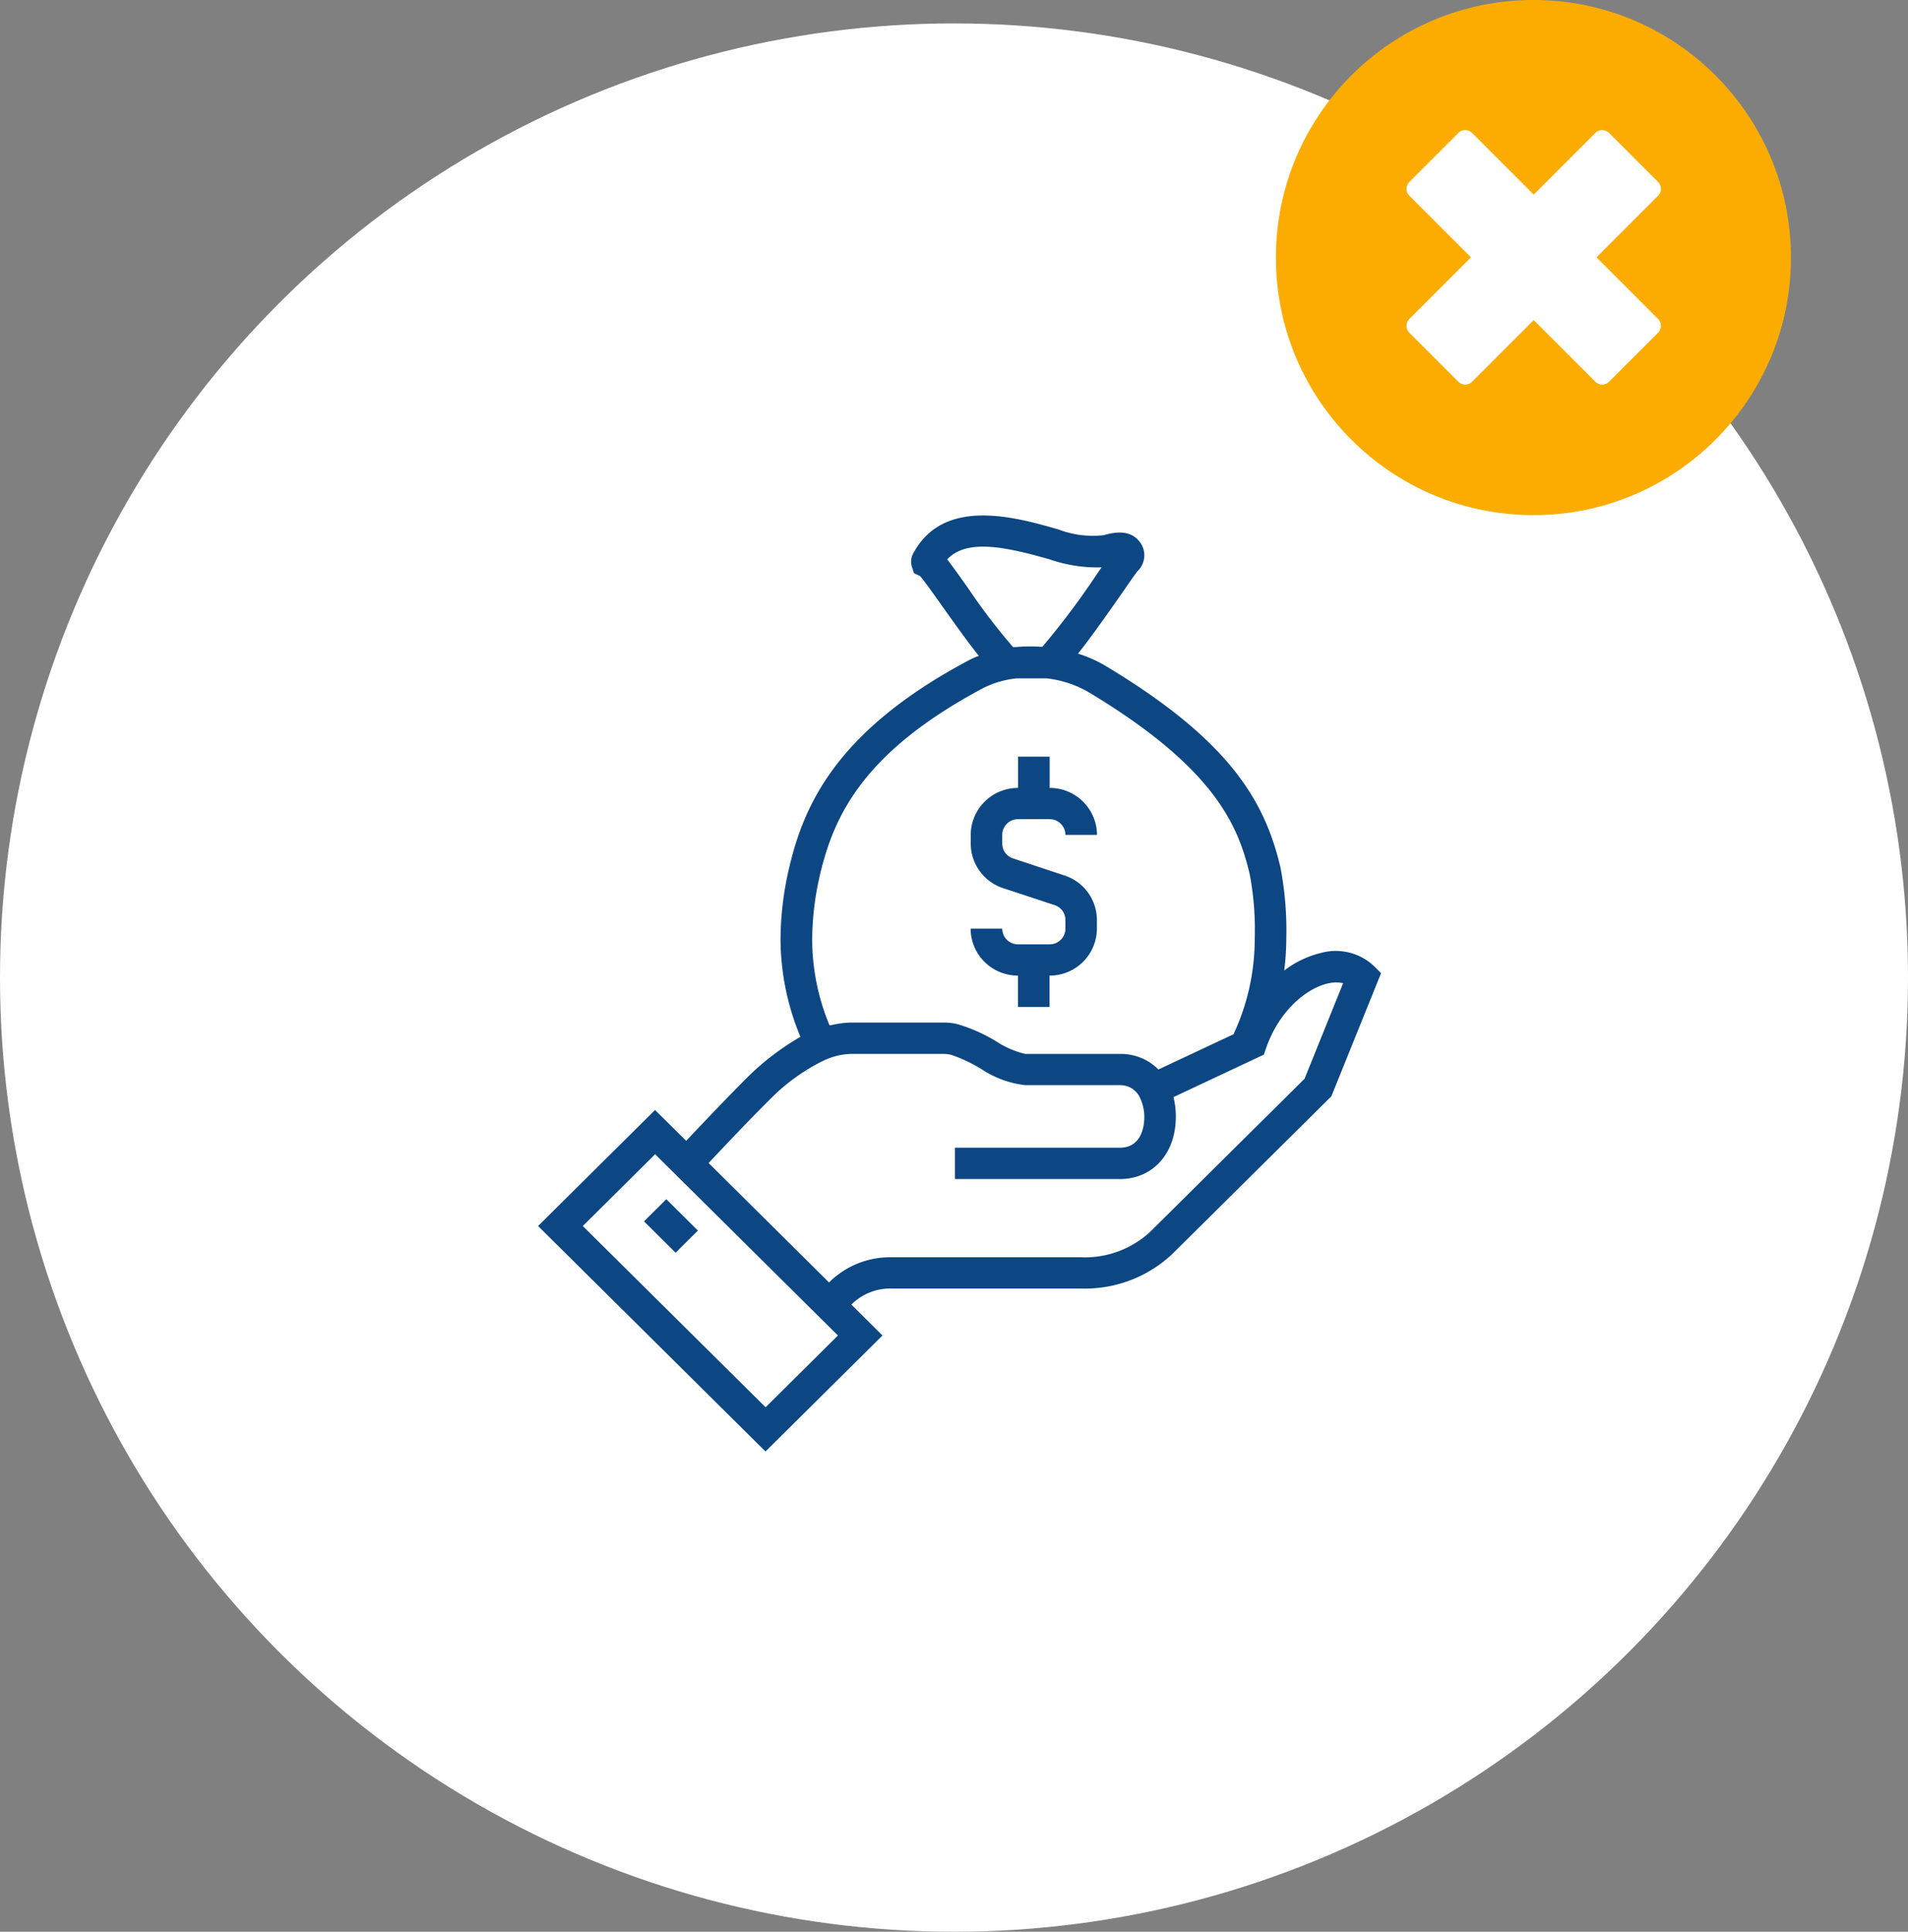 <svg id="Feature_2" xmlns="http://www.w3.org/2000/svg" width="163" height="165" viewBox="0 0 163 165">
  <rect x="0" y="0" width="163" height="165" fill="#808080" stroke="none"/>
  <defs>
    <style>
      .cls-1, .cls-4 {
        fill: #fff;
      }

      .cls-2 {
        fill: #0d4783;
      }

      .cls-2, .cls-4 {
        fill-rule: evenodd;
      }

      .cls-3 {
        fill: #fcac00;
      }
    </style>
  </defs>
  <circle class="cls-1" cx="81.5" cy="83.5" r="81.5"/>
  <path class="cls-2" d="M689.364,1151.5a4.77,4.77,0,0,0-4.532-1.1,8.314,8.314,0,0,0-3.123,1.5,22.087,22.087,0,0,0,.178-2.73,28.482,28.482,0,0,0-.5-6.09c-1.361-5.76-4.43-10.9-14.98-17.23a11.224,11.224,0,0,0-2.314-1.02c0.877-1.09,2.065-2.74,3.782-5.2,0.58-.84,1.05-1.52,1.3-1.84a1.876,1.876,0,0,0,.135-2.58c-0.9-1.1-2.434-.66-3.01-0.5a8.193,8.193,0,0,1-3.884-.49c-3.635-1.04-9.717-2.78-12.337,1.94a1.488,1.488,0,0,0-.184,1.23l0.19,0.57,0.52,0.25c0.309,0.34,1.119,1.48,1.9,2.58,1.383,1.95,2.367,3.3,3.117,4.23a6.529,6.529,0,0,0-.826.36c-11.272,5.98-14.1,12.3-15.371,17.71a27.236,27.236,0,0,0-.745,6.1s0,0.01,0,.02h0a21.828,21.828,0,0,0,1.7,8.35,22.309,22.309,0,0,0-4.4,3.33c-1.743,1.73-4.072,4.19-5.359,5.55l-2.661-2.63-9.993,9.91,19.429,19.26,9.993-9.91-2.657-2.64a4.7,4.7,0,0,1,3.447-1.37h16.176a10.888,10.888,0,0,0,7.774-2.93l13.61-13.49,4.245-10.52Zm-30.819-27.23a52.516,52.516,0,0,1-3.826-5.01c-0.812-1.15-1.393-1.96-1.8-2.48,1.685-1.81,5.1-1.04,8.755,0a12.372,12.372,0,0,0,4.437.68c-0.142.2-.293,0.42-0.454,0.65a66.6,66.6,0,0,1-4.612,6.14,14.71,14.71,0,0,0-2.3.02h-0.2Zm-15.677,32.31a19.139,19.139,0,0,1-1.483-7.39,24.82,24.82,0,0,1,.673-5.5c1.2-5.06,3.722-10.5,14.018-15.96a8.345,8.345,0,0,1,2.775-.79h2.55a9.22,9.22,0,0,1,3.612,1.19c10.836,6.51,12.78,11.45,13.753,15.56a25.4,25.4,0,0,1,.425,5.48,19.231,19.231,0,0,1-1.812,8.17l-6.415,3.01a4.909,4.909,0,0,0-.689-0.57,4.583,4.583,0,0,0-2.61-.76h-8.086a7.855,7.855,0,0,1-2.485-1.08,13.844,13.844,0,0,0-3.29-1.46,4.824,4.824,0,0,0-1.131-.14H644.75a8.13,8.13,0,0,0-1.192.11c-0.166.03-.329,0.06-0.492,0.1Zm-5.463,32.62-15.617-15.48,6.181-6.13,0.827,0.82,14,13.88,0.788,0.78Zm46.044-28.06-13.217,13.1a8.2,8.2,0,0,1-5.868,2.15H648.188a7.368,7.368,0,0,0-5.364,2.15l-10.286-10.2c1.257-1.34,3.6-3.82,5.323-5.52a16.756,16.756,0,0,1,4.6-3.28l0.172-.07a5.727,5.727,0,0,1,2.094-.45h7.949a2.539,2.539,0,0,1,.681.11,13.371,13.371,0,0,1,2.428,1.15,8.556,8.556,0,0,0,3.8,1.41h8.087a1.9,1.9,0,0,1,.606.09,0.988,0.988,0,0,1,.168.06,2.285,2.285,0,0,1,.3.16,1.734,1.734,0,0,1,.194.16q0.084,0.075.156,0.15a2.06,2.06,0,0,1,.207.29,3.809,3.809,0,0,1,.456,1.81c0,0.62-.152,2.62-2.091,2.62H653.58v2.68h14.085c2.818,0,4.786-2.18,4.786-5.32a6.761,6.761,0,0,0-.2-1.68l7.723-3.63,0.184-.54c1.122-3.24,3.462-5.12,5.284-5.54a2.984,2.984,0,0,1,1.3-.02Zm-56.433,12.18,2.7,2.68,1.906-1.89-2.7-2.68Zm34.652-23.66h-2.7a1.344,1.344,0,0,1-1.348-1.34h-2.7a4.026,4.026,0,0,0,4.044,4.01v2.68h2.7v-2.68a4.026,4.026,0,0,0,4.044-4.01v-0.74a4,4,0,0,0-2.766-3.8l-4.4-1.46a1.333,1.333,0,0,1-.921-1.27v-0.74a1.344,1.344,0,0,1,1.348-1.34h2.7a1.344,1.344,0,0,1,1.348,1.34h2.7a4.032,4.032,0,0,0-4.044-4.01v-2.67h-2.7v2.67a4.032,4.032,0,0,0-4.044,4.01v0.74a4.017,4.017,0,0,0,2.765,3.81l4.4,1.45a1.333,1.333,0,0,1,.923,1.27v0.74A1.344,1.344,0,0,1,661.668,1149.66Z" transform="translate(-572 -1069)"/>
  <circle class="cls-3" cx="131" cy="22" r="22"/>
  <path class="cls-4" d="M708.877,1101.85a0.852,0.852,0,0,1-.591-0.25l-5.26-5.26-5.261,5.26a0.828,0.828,0,0,1-1.181,0l-4.18-4.18a0.834,0.834,0,0,1,0-1.18l5.26-5.26-5.26-5.26a0.834,0.834,0,0,1,0-1.18l4.18-4.18a0.828,0.828,0,0,1,1.181,0l5.261,5.26,5.26-5.26a0.828,0.828,0,0,1,1.181,0l4.18,4.18a0.832,0.832,0,0,1,0,1.18l-5.26,5.26,5.26,5.26a0.832,0.832,0,0,1,0,1.18l-4.18,4.18A0.85,0.85,0,0,1,708.877,1101.85Z" transform="translate(-572 -1069)"/>
</svg>
